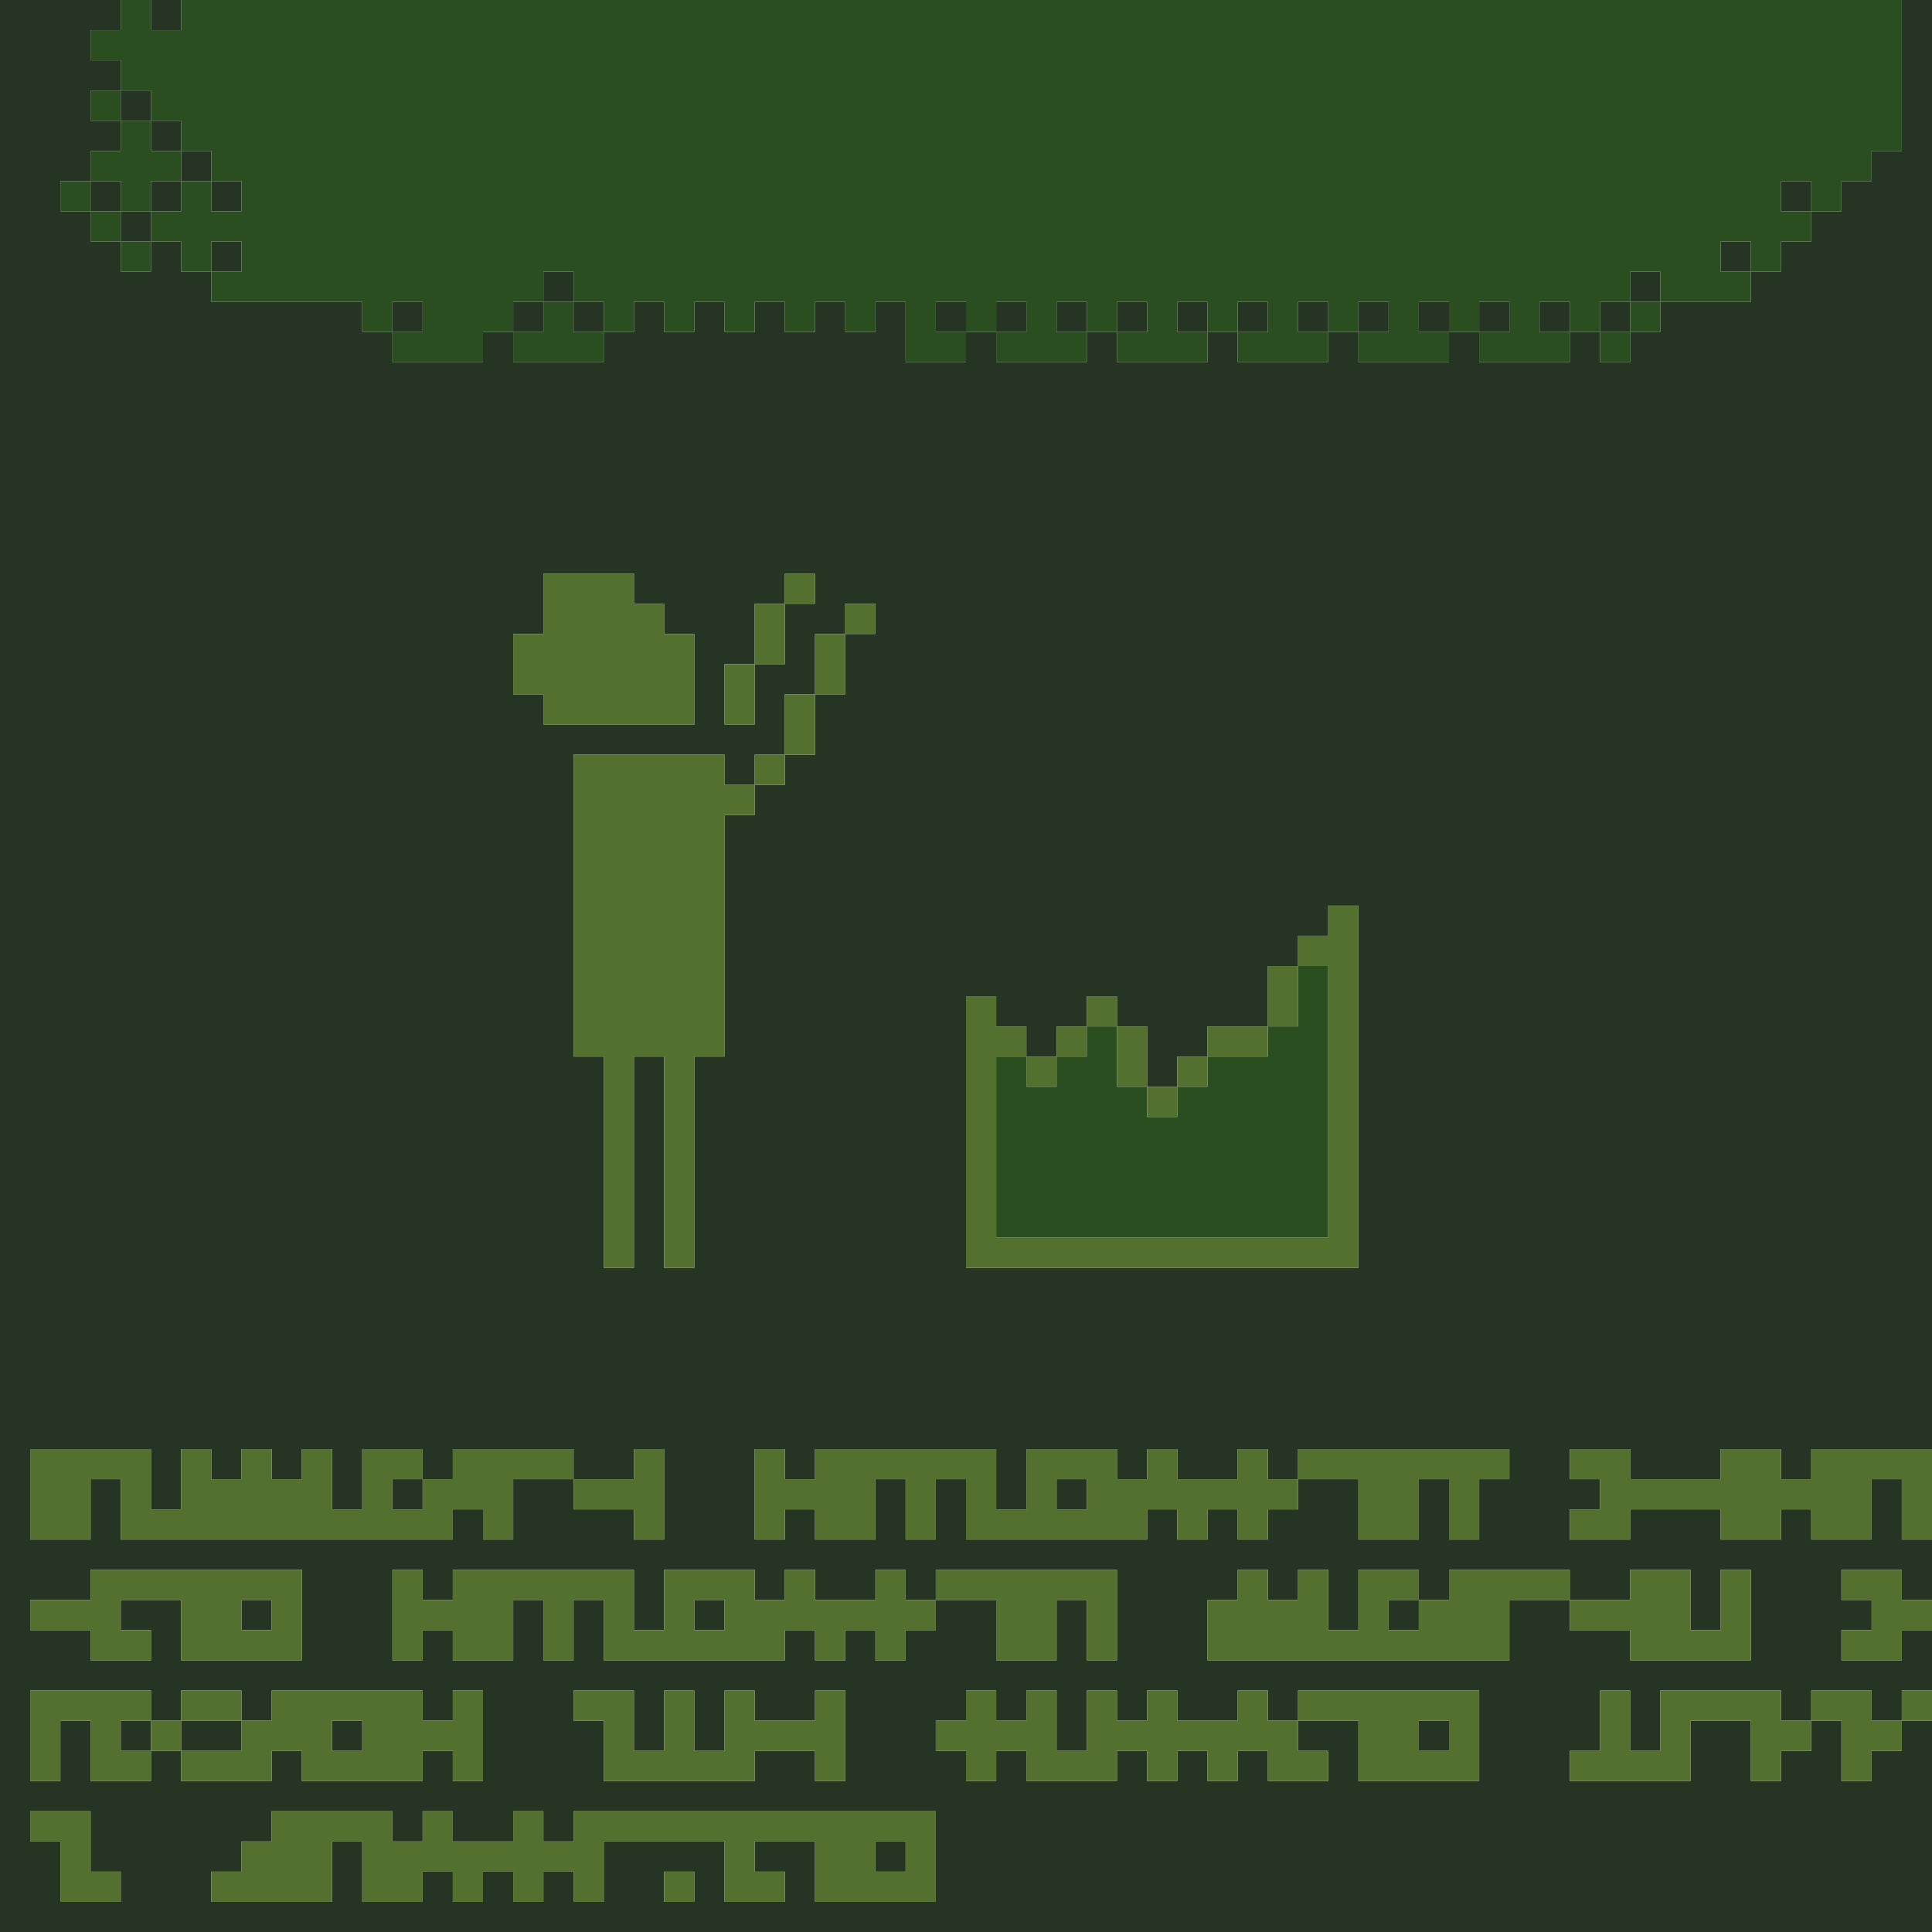<svg xmlns="http://www.w3.org/2000/svg" viewBox="0 0 64 64"><g id="souseiki2" fill-rule="evenodd"><path fill="#263423" fill-opacity="1" class="c0" d="M0,0h4v1h-1v1h1v1h1v1h1v1h1v1h1v1h-1v-1h-1v1h-1v1h1v1h1v-1h1v1h-1v1h5v1h1v-1h1v1h-1v1h3v-1h1v-1h1v-1h1v1h1v1h1v-1h1v1h1v-1h1v1h1v-1h1v1h1v-1h1v1h1v-1h1v2h2v-1h-1v-1h1v1h1v-1h1v1h-1v1h3v-1h-1v-1h1v1h1v-1h1v1h-1v1h3v-1h-1v-1h1v1h1v-1h1v1h-1v1h3v-1h-1v-1h1v1h1v-1h1v1h-1v1h3v-1h-1v-1h1v1h1v-1h1v1h-1v1h3v-1h-1v-1h1v1h1v-1h1v-1h1v1h3v-1h-1v-1h1v1h1v-1h1v-1h-1v-1h1v1h1v-1h1v-1h1v-5h1v48h-4v1h-1v-1h-2v1h-3v-1h-2v1h1v1h-1v1h2v-1h3v1h2v-1h1v1h2v-2h1v2h1v2h-1v-1h-2v1h1v1h-1v1h2v-1h1v2h-1v1h1v7h-64zM5,0h1v1h-1zM3,4h1v-1h-1zM3,6h1v1h1v-1h1v-1h-1v-1h-1v1h-1v1h-1v1h1zM3,8h1v-1h-1zM4,9h1v-1h-1zM54,11h1v-1h-1v1h-1v1h1zM17,12h3v-1h-1v-1h-1v1h-1zM26,20h1v-1h-1v1h-1v2h1zM28,21h1v-1h-1v1h-1v2h1zM17,23h1v1h5v-3h-1v-1h-1v-1h-3v2h-1zM24,24h1v-2h-1zM26,25h1v-2h-1v2h-1v1h1zM24,27h1v-1h-1v-1h-5v10h1v7h1v-7h1v7h1v-7h1zM32,42h13v-12h-1v1h-1v1h-1v2h-2v1h-1v1h-1v-2h-1v-1h-1v1h-1v1h-1v-1h-1v-1h-1zM3,49h1v2h11v-1h1v1h1v-2h2v-1h-4v1h-1v1h-1v-1h1v-1h-2v2h-1v-2h-1v1h-1v-1h-1v1h-1v-1h-1v2h-1v-2h-4v3h2zM29,49h1v2h1v-2h1v2h6v-1h1v1h1v-1h1v1h1v-1h1v-1h-1v-1h-1v1h-2v-1h-1v1h-1v-1h-3v2h-1v-2h-6v1h-1v-1h-1v3h1v-1h1v1h2zM35,49h1v1h-1zM43,49h2v2h2v-2h1v2h1v-2h1v-1h-7zM19,50h2v1h1v-3h-1v1h-2zM4,53h2v2h4v-3h-7v1h-2v1h2v1h2v-1h-1zM8,53h1v1h-1zM17,53h1v2h1v-2h1v2h6v-1h1v1h1v-1h1v1h1v-1h1v-1h-1v-1h-1v1h-2v-1h-1v1h-1v-1h-3v2h-1v-2h-6v1h-1v-1h-1v3h1v-1h1v1h2zM23,53h1v1h-1zM31,53h2v2h2v-2h1v2h1v-3h-6zM46,53h1v-1h-2v2h-1v-2h-1v1h-1v-1h-1v1h-1v2h10v-2h2v-1h-4v1h-1v1h-1zM52,54h2v1h4v-3h-1v2h-1v-2h-2v1h-2zM2,57h1v2h2v-1h-1v-1h1v-1h-4v3h1zM6,57h2v-1h-2v1h-1v1h1zM11,57h1v1h-1zM19,57h1v2h5v-1h2v1h1v-3h-1v1h-2v-1h-1v2h-1v-2h-1v2h-1v-2h-2zM43,57h2v2h4v-3h-6v1h-1v-1h-1v1h-2v-1h-1v1h-1v-1h-1v2h-1v-2h-1v1h-1v-1h-1v1h-1v1h1v1h1v-1h1v1h3v-1h1v1h1v-1h1v1h1v-1h1v1h2v-1h-1zM47,57h1v1h-1zM56,57h2v2h1v-1h1v-1h-1v-1h-4v2h-1v-2h-1v2h-1v1h4zM60,57h1v2h1v-1h1v-1h-1v-1h-2zM9,58h1v1h4v-1h1v1h1v-3h-1v1h-1v-1h-5v1h-1v1h-2v1h3zM1,61h1v2h2v-1h-1v-2h-2zM11,61h1v2h2v-1h1v1h1v-1h1v1h1v-1h1v1h1v-2h4v2h2v-1h-1v-1h2v2h4v-3h-12v1h-1v-1h-1v1h-2v-1h-1v1h-1v-1h-4v1h-1v1h-1v1h4zM29,61h1v1h-1zM22,63h1v-1h-1z" /><path fill="#2b4e20" fill-opacity="1" class="c1" d="M4,0h1v1h1v-1h57v5h-1v1h-1v1h-1v1h-1v1h-1v1h-3v1h-1v1h-1v-1h-1v1h-3v-1h-1v1h-3v-1h-1v1h-3v-1h-1v1h-3v-1h-1v1h-3v-1h-1v1h-2v-2h-1v1h-1v-1h-1v1h-1v-1h-1v1h-1v-1h-1v1h-1v-1h-1v1h-1v1h-3v-1h-1v1h-3v-1h-1v-1h-5v-1h-1v-1h-1v1h-1v-1h-1v-1h-1v-1h1v-1h1v-1h-1v-1h1v-1h-1v-1h1zM4,4h1v-1h-1zM5,5h1v-1h-1zM6,6h1v-1h-1v1h-1v1h1zM3,7h1v-1h-1zM7,7h1v-1h-1zM59,7h1v-1h-1zM4,8h1v-1h-1zM7,9h1v-1h-1zM57,9h1v-1h-1zM18,10h1v-1h-1v1h-1v1h1zM54,10h1v-1h-1v1h-1v1h1zM13,11h1v-1h-1zM19,11h1v-1h-1zM31,11h1v-1h-1zM33,11h1v-1h-1zM35,11h1v-1h-1zM37,11h1v-1h-1zM39,11h1v-1h-1zM41,11h1v-1h-1zM43,11h1v-1h-1zM45,11h1v-1h-1zM47,11h1v-1h-1zM49,11h1v-1h-1zM51,11h1v-1h-1zM43,32h1v9h-11v-6h1v1h1v-1h1v-1h1v2h1v1h1v-1h1v-1h2v-1h1z" /><path fill="#53702f" fill-opacity="1" class="c2" d="M18,19h3v1h1v1h1v3h-5v-1h-1v-2h1zM26,19h1v1h-1v2h-1v2h-1v-2h1v-2h1zM28,20h1v1h-1v2h-1v2h-1v1h-1v1h-1v8h-1v7h-1v-7h-1v7h-1v-7h-1v-10h5v1h1v-1h1v-2h1v-2h1zM44,30h1v12h-13v-9h1v1h1v1h1v-1h1v-1h1v1h1v2h1v-1h1v-1h2v-2h1v-1h1zM33,41h11v-9h-1v2h-1v1h-2v1h-1v1h-1v-1h-1v-2h-1v1h-1v1h-1v-1h-1zM1,48h4v2h1v-2h1v1h1v-1h1v1h1v-1h1v2h1v-2h2v1h1v-1h4v1h2v-1h1v3h-1v-1h-2v-1h-2v2h-1v-1h-1v1h-11v-2h-1v2h-2zM25,48h1v1h1v-1h6v2h1v-2h3v1h1v-1h1v1h2v-1h1v1h1v-1h7v1h-1v2h-1v-2h-1v2h-2v-2h-2v1h-1v1h-1v-1h-1v1h-1v-1h-1v1h-6v-2h-1v2h-1v-2h-1v2h-2v-1h-1v1h-1zM52,48h2v1h3v-1h2v1h1v-1h4v3h-1v-2h-1v2h-2v-1h-1v1h-2v-1h-3v1h-2v-1h1v-1h-1zM13,50h1v-1h-1zM35,50h1v-1h-1zM3,52h7v3h-4v-2h-2v1h1v1h-2v-1h-2v-1h2zM13,52h1v1h1v-1h6v2h1v-2h3v1h1v-1h1v1h2v-1h1v1h1v-1h6v3h-1v-2h-1v2h-2v-2h-2v1h-1v1h-1v-1h-1v1h-1v-1h-1v1h-6v-2h-1v2h-1v-2h-1v2h-2v-1h-1v1h-1zM41,52h1v1h1v-1h1v2h1v-2h2v1h1v-1h4v1h2v-1h2v2h1v-2h1v3h-4v-1h-2v-1h-2v2h-10v-2h1zM61,52h2v1h1v1h-1v1h-2v-1h1v-1h-1zM8,54h1v-1h-1zM23,54h1v-1h-1zM46,54h1v-1h-1zM1,56h4v1h1v-1h2v1h1v-1h5v1h1v-1h1v3h-1v-1h-1v1h-4v-1h-1v1h-3v-1h-1v1h-2v-2h-1v2h-1zM19,56h2v2h1v-2h1v2h1v-2h1v1h2v-1h1v3h-1v-1h-2v1h-5v-2h-1zM32,56h1v1h1v-1h1v2h1v-2h1v1h1v-1h1v1h2v-1h1v1h1v-1h6v3h-4v-2h-2v1h1v1h-2v-1h-1v1h-1v-1h-1v1h-1v-1h-1v1h-3v-1h-1v1h-1v-1h-1v-1h1zM53,56h1v2h1v-2h4v1h1v-1h2v1h1v-1h1v1h-1v1h-1v1h-1v-2h-1v1h-1v1h-1v-2h-2v2h-4v-1h1zM4,58h1v-1h-1zM6,58h2v-1h-2zM11,58h1v-1h-1zM47,58h1v-1h-1zM1,60h2v2h1v1h-2v-2h-1zM9,60h4v1h1v-1h1v1h2v-1h1v1h1v-1h12v3h-4v-2h-2v1h1v1h-2v-2h-4v2h-1v-1h-1v1h-1v-1h-1v1h-1v-1h-1v1h-2v-2h-1v2h-4v-1h1v-1h1zM22,62h1v1h-1zM29,62h1v-1h-1z" /></g></svg>